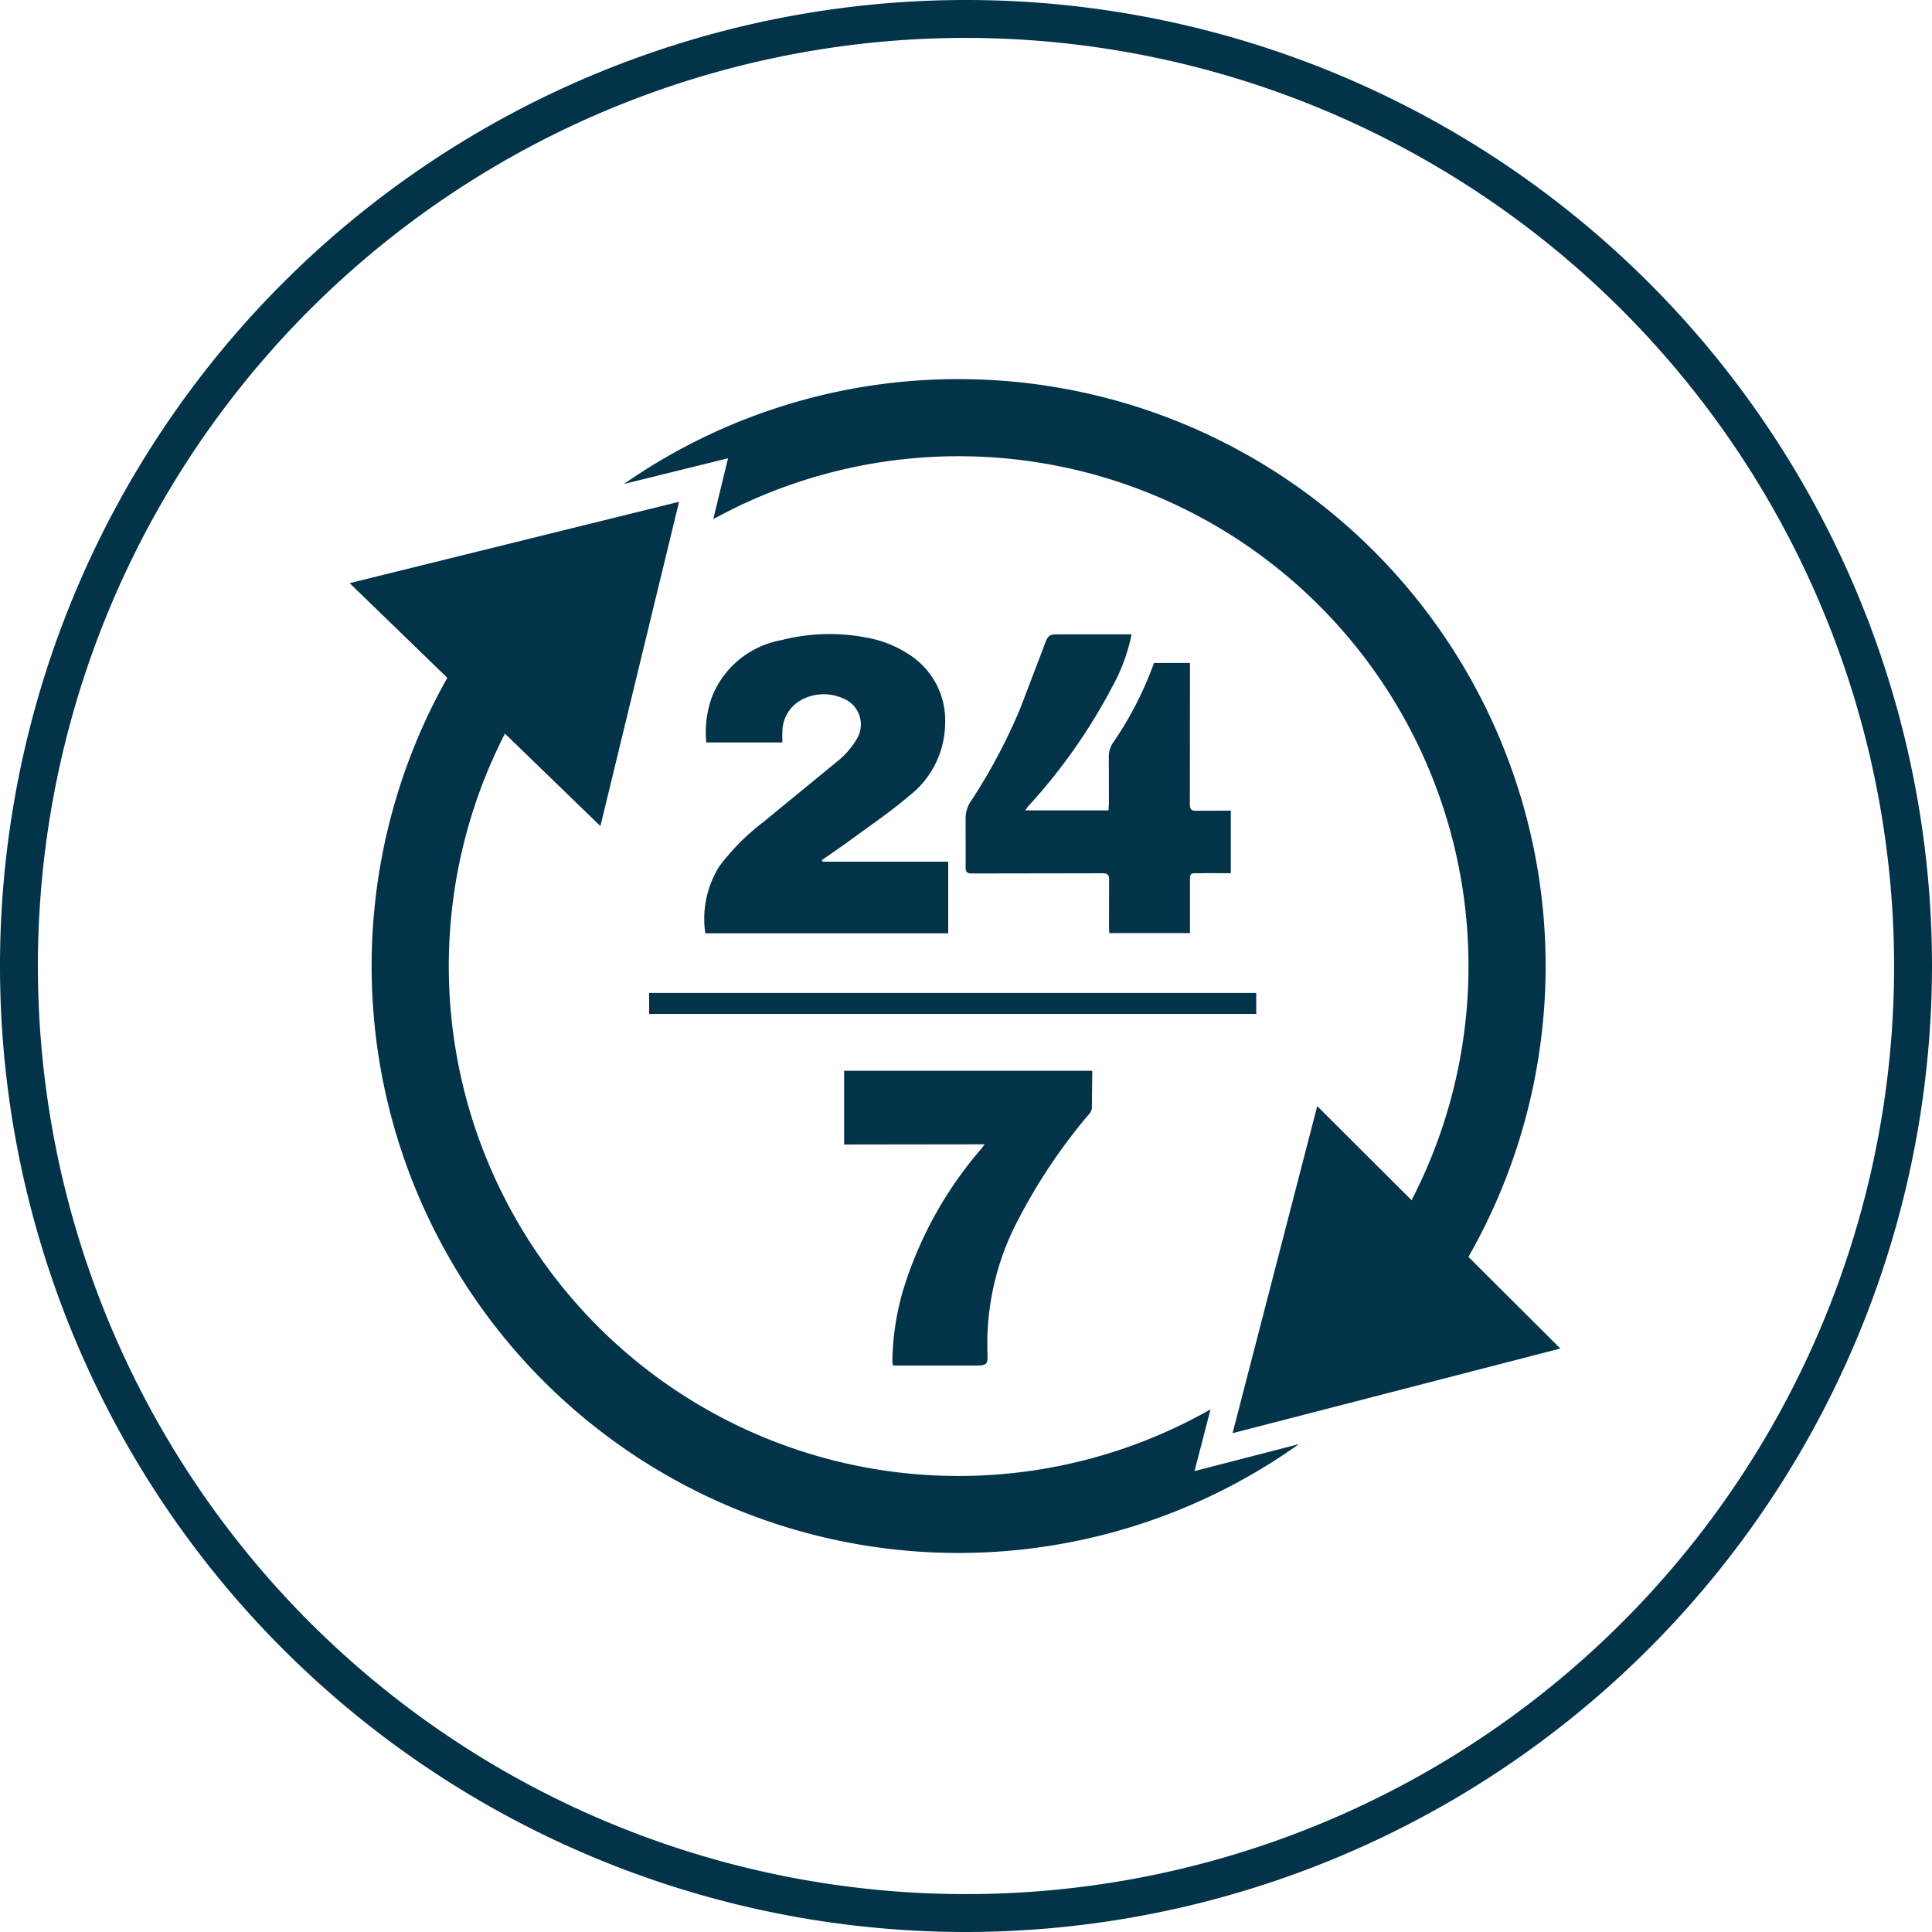 <svg xmlns="http://www.w3.org/2000/svg" viewBox="0 0 93.244 93.244"><style><![CDATA[.A{fill:#023349}]]></style><path class="A" d="M46.622 93.244a46.622 46.622 0 1 1 46.622-46.622 46.675 46.675 0 0 1-46.622 46.622zm0-91.415a44.793 44.793 0 1 0 44.793 44.793A44.843 44.843 0 0 0 46.622 1.829zM39.7 41.587h6.063v3.455H34.04a4.772 4.772 0 0 1 .675-3.228 10.914 10.914 0 0 1 2.124-2.138l3.624-2.972a4.024 4.024 0 0 0 .918-1.089 1.353 1.353 0 0 0-.713-1.918 2.267 2.267 0 0 0-2.037.109 1.746 1.746 0 0 0-.871 1.51c-.01.163-.002.327-.002.516h-3.67a5.035 5.035 0 0 1 .259-2.16 4.446 4.446 0 0 1 3.365-2.777 9.322 9.322 0 0 1 4.021-.139 5.512 5.512 0 0 1 2.203.871 3.776 3.776 0 0 1 1.678 3.324 4.479 4.479 0 0 1-1.745 3.468c-.97.823-2.03 1.537-3.055 2.293l-1.146.798zm14.912-10.973a8.621 8.621 0 0 1-.926 2.52 27.213 27.213 0 0 1-4.073 5.791 2.102 2.102 0 0 0-.133.187h4.018l.023-.337-.006-2.3a1.198 1.198 0 0 1 .261-.711 16.957 16.957 0 0 0 1.919-3.767h1.737v.353l-.006 6.438c-.001.26.06.354.335.342l1.642-.007v3.02c-.53 0-1.05-.001-1.567 0-.404 0-.404.001-.404.413v2.477h-3.895l-.013-.3.005-2.262c.005-.26-.083-.325-.333-.324l-6.264.01c-.25.001-.333-.058-.327-.32l-.001-2.32a1.459 1.459 0 0 1 .275-.881 27.059 27.059 0 0 0 2.372-4.473l1.13-2.96c.22-.586.213-.588.836-.588h3.395zM40.74 55.237V51.68h11.976l-.018 1.805c-.016.197-.23.386-.372.563a27.244 27.244 0 0 0-3.181 4.811 12.793 12.793 0 0 0-1.49 6.34c.03.7.005.707-.713.706l-3.838-.001a1.1 1.1 0 0 1-.037-.204 13.007 13.007 0 0 1 .492-3.338 18.891 18.891 0 0 1 3.814-6.934l.146-.2zm-7.966-31.02L28.977 39.87 16.875 28.145l15.9-3.928zM59.487 69.17l4.086-15.786 11.734 11.7-15.82 4.086z"/><path class="A" d="M31.33 47.922h29.3v1.013h-29.3zm14.937-29.625a28.191 28.191 0 0 0-16.153 5.061l5.023-1.24-.713 2.938A24.608 24.608 0 0 1 66.766 60.24l2.678 2.67a28.323 28.323 0 0 0-23.177-44.612zM58.423 68.02a24.603 24.603 0 0 1-32.39-35.39L23.33 30a28.323 28.323 0 0 0 39.357 39.699l-5.036 1.3z"/></svg>